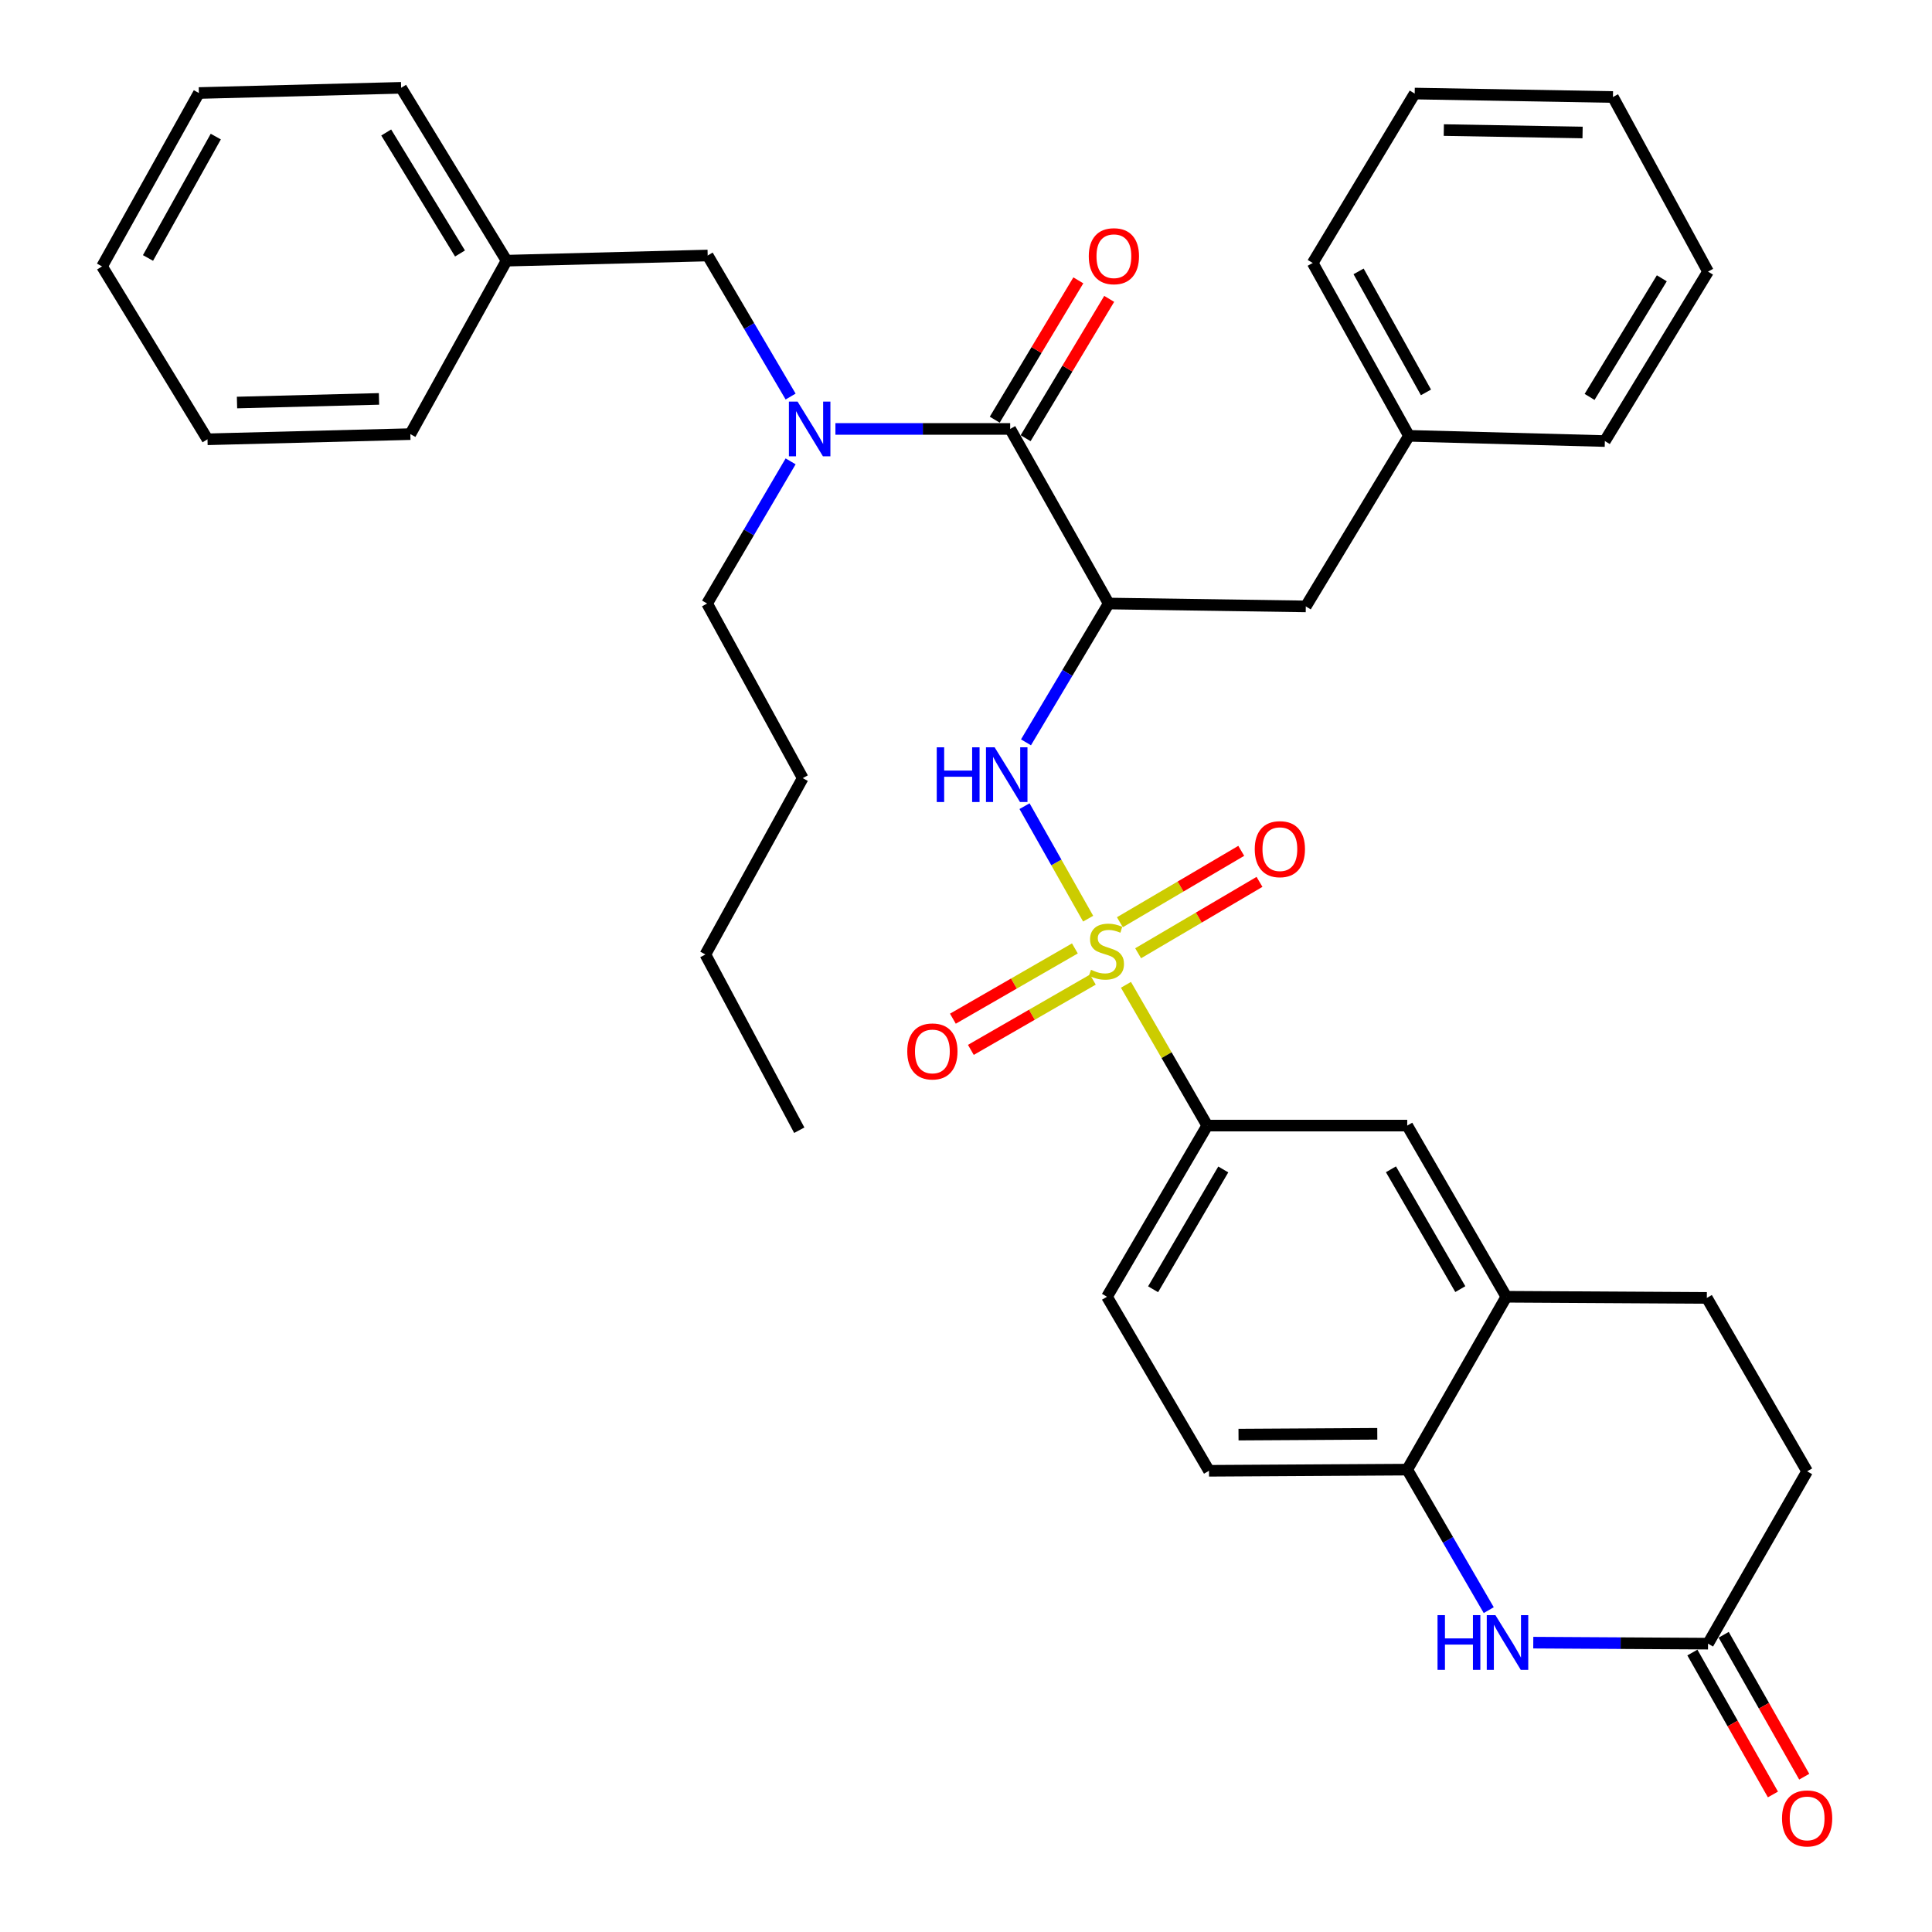 <?xml version='1.0' encoding='iso-8859-1'?>
<svg version='1.1' baseProfile='full'
              xmlns='http://www.w3.org/2000/svg'
                      xmlns:rdkit='http://www.rdkit.org/xml'
                      xmlns:xlink='http://www.w3.org/1999/xlink'
                  xml:space='preserve'
width='1000px' height='1000px' viewBox='0 0 1000 1000'>
<!-- END OF HEADER -->
<rect style='opacity:1.0;fill:#FFFFFF;stroke:none' width='1000' height='1000' x='0' y='0'> </rect>
<path class='bond-1' d='M 563.223,475.505 L 546.759,446.388' style='fill:none;fill-rule:evenodd;stroke:#CCCC00;stroke-width:6px;stroke-linecap:butt;stroke-linejoin:miter;stroke-opacity:1' />
<path class='bond-1' d='M 546.759,446.388 L 530.295,417.27' style='fill:none;fill-rule:evenodd;stroke:#0000FF;stroke-width:6px;stroke-linecap:butt;stroke-linejoin:miter;stroke-opacity:1' />
<path class='bond-4' d='M 582.789,509.735 L 603.83,546.169' style='fill:none;fill-rule:evenodd;stroke:#CCCC00;stroke-width:6px;stroke-linecap:butt;stroke-linejoin:miter;stroke-opacity:1' />
<path class='bond-4' d='M 603.83,546.169 L 624.87,582.603' style='fill:none;fill-rule:evenodd;stroke:#000000;stroke-width:6px;stroke-linecap:butt;stroke-linejoin:miter;stroke-opacity:1' />
<path class='bond-9' d='M 556.36,490.901 L 524.787,509.088' style='fill:none;fill-rule:evenodd;stroke:#CCCC00;stroke-width:6px;stroke-linecap:butt;stroke-linejoin:miter;stroke-opacity:1' />
<path class='bond-9' d='M 524.787,509.088 L 493.214,527.274' style='fill:none;fill-rule:evenodd;stroke:#FF0000;stroke-width:6px;stroke-linecap:butt;stroke-linejoin:miter;stroke-opacity:1' />
<path class='bond-9' d='M 565.66,507.047 L 534.087,525.233' style='fill:none;fill-rule:evenodd;stroke:#CCCC00;stroke-width:6px;stroke-linecap:butt;stroke-linejoin:miter;stroke-opacity:1' />
<path class='bond-9' d='M 534.087,525.233 L 502.514,543.419' style='fill:none;fill-rule:evenodd;stroke:#FF0000;stroke-width:6px;stroke-linecap:butt;stroke-linejoin:miter;stroke-opacity:1' />
<path class='bond-10' d='M 589.096,493.404 L 620.505,474.929' style='fill:none;fill-rule:evenodd;stroke:#CCCC00;stroke-width:6px;stroke-linecap:butt;stroke-linejoin:miter;stroke-opacity:1' />
<path class='bond-10' d='M 620.505,474.929 L 651.914,456.454' style='fill:none;fill-rule:evenodd;stroke:#FF0000;stroke-width:6px;stroke-linecap:butt;stroke-linejoin:miter;stroke-opacity:1' />
<path class='bond-10' d='M 579.65,477.344 L 611.059,458.869' style='fill:none;fill-rule:evenodd;stroke:#CCCC00;stroke-width:6px;stroke-linecap:butt;stroke-linejoin:miter;stroke-opacity:1' />
<path class='bond-10' d='M 611.059,458.869 L 642.468,440.394' style='fill:none;fill-rule:evenodd;stroke:#FF0000;stroke-width:6px;stroke-linecap:butt;stroke-linejoin:miter;stroke-opacity:1' />
<path class='bond-0' d='M 573.859,312.383 L 552.455,348.307' style='fill:none;fill-rule:evenodd;stroke:#000000;stroke-width:6px;stroke-linecap:butt;stroke-linejoin:miter;stroke-opacity:1' />
<path class='bond-0' d='M 552.455,348.307 L 531.051,384.231' style='fill:none;fill-rule:evenodd;stroke:#0000FF;stroke-width:6px;stroke-linecap:butt;stroke-linejoin:miter;stroke-opacity:1' />
<path class='bond-2' d='M 573.859,312.383 L 522.869,222.016' style='fill:none;fill-rule:evenodd;stroke:#000000;stroke-width:6px;stroke-linecap:butt;stroke-linejoin:miter;stroke-opacity:1' />
<path class='bond-12' d='M 573.859,312.383 L 675.881,313.874' style='fill:none;fill-rule:evenodd;stroke:#000000;stroke-width:6px;stroke-linecap:butt;stroke-linejoin:miter;stroke-opacity:1' />
<path class='bond-5' d='M 522.869,222.016 L 477.64,222.016' style='fill:none;fill-rule:evenodd;stroke:#000000;stroke-width:6px;stroke-linecap:butt;stroke-linejoin:miter;stroke-opacity:1' />
<path class='bond-5' d='M 477.64,222.016 L 432.411,222.016' style='fill:none;fill-rule:evenodd;stroke:#0000FF;stroke-width:6px;stroke-linecap:butt;stroke-linejoin:miter;stroke-opacity:1' />
<path class='bond-14' d='M 530.858,226.809 L 552.489,190.75' style='fill:none;fill-rule:evenodd;stroke:#000000;stroke-width:6px;stroke-linecap:butt;stroke-linejoin:miter;stroke-opacity:1' />
<path class='bond-14' d='M 552.489,190.75 L 574.12,154.691' style='fill:none;fill-rule:evenodd;stroke:#FF0000;stroke-width:6px;stroke-linecap:butt;stroke-linejoin:miter;stroke-opacity:1' />
<path class='bond-14' d='M 514.88,217.224 L 536.511,181.165' style='fill:none;fill-rule:evenodd;stroke:#000000;stroke-width:6px;stroke-linecap:butt;stroke-linejoin:miter;stroke-opacity:1' />
<path class='bond-14' d='M 536.511,181.165 L 558.142,145.106' style='fill:none;fill-rule:evenodd;stroke:#FF0000;stroke-width:6px;stroke-linecap:butt;stroke-linejoin:miter;stroke-opacity:1' />
<path class='bond-3' d='M 770.571,833.407 L 749.477,797.042' style='fill:none;fill-rule:evenodd;stroke:#0000FF;stroke-width:6px;stroke-linecap:butt;stroke-linejoin:miter;stroke-opacity:1' />
<path class='bond-3' d='M 749.477,797.042 L 728.383,760.676' style='fill:none;fill-rule:evenodd;stroke:#000000;stroke-width:6px;stroke-linecap:butt;stroke-linejoin:miter;stroke-opacity:1' />
<path class='bond-7' d='M 793.619,850.23 L 838.848,850.492' style='fill:none;fill-rule:evenodd;stroke:#0000FF;stroke-width:6px;stroke-linecap:butt;stroke-linejoin:miter;stroke-opacity:1' />
<path class='bond-7' d='M 838.848,850.492 L 884.077,850.753' style='fill:none;fill-rule:evenodd;stroke:#000000;stroke-width:6px;stroke-linecap:butt;stroke-linejoin:miter;stroke-opacity:1' />
<path class='bond-11' d='M 624.87,582.603 L 728.383,582.603' style='fill:none;fill-rule:evenodd;stroke:#000000;stroke-width:6px;stroke-linecap:butt;stroke-linejoin:miter;stroke-opacity:1' />
<path class='bond-15' d='M 624.87,582.603 L 572.979,671.2' style='fill:none;fill-rule:evenodd;stroke:#000000;stroke-width:6px;stroke-linecap:butt;stroke-linejoin:miter;stroke-opacity:1' />
<path class='bond-15' d='M 633.164,605.309 L 596.841,667.327' style='fill:none;fill-rule:evenodd;stroke:#000000;stroke-width:6px;stroke-linecap:butt;stroke-linejoin:miter;stroke-opacity:1' />
<path class='bond-13' d='M 409.22,205.253 L 387.758,168.752' style='fill:none;fill-rule:evenodd;stroke:#0000FF;stroke-width:6px;stroke-linecap:butt;stroke-linejoin:miter;stroke-opacity:1' />
<path class='bond-13' d='M 387.758,168.752 L 366.295,132.25' style='fill:none;fill-rule:evenodd;stroke:#000000;stroke-width:6px;stroke-linecap:butt;stroke-linejoin:miter;stroke-opacity:1' />
<path class='bond-22' d='M 409.22,238.796 L 387.607,275.59' style='fill:none;fill-rule:evenodd;stroke:#0000FF;stroke-width:6px;stroke-linecap:butt;stroke-linejoin:miter;stroke-opacity:1' />
<path class='bond-22' d='M 387.607,275.59 L 365.995,312.383' style='fill:none;fill-rule:evenodd;stroke:#000000;stroke-width:6px;stroke-linecap:butt;stroke-linejoin:miter;stroke-opacity:1' />
<path class='bond-6' d='M 728.383,760.676 L 625.771,761.277' style='fill:none;fill-rule:evenodd;stroke:#000000;stroke-width:6px;stroke-linecap:butt;stroke-linejoin:miter;stroke-opacity:1' />
<path class='bond-6' d='M 712.882,742.134 L 641.054,742.555' style='fill:none;fill-rule:evenodd;stroke:#000000;stroke-width:6px;stroke-linecap:butt;stroke-linejoin:miter;stroke-opacity:1' />
<path class='bond-36' d='M 728.383,760.676 L 779.674,671.2' style='fill:none;fill-rule:evenodd;stroke:#000000;stroke-width:6px;stroke-linecap:butt;stroke-linejoin:miter;stroke-opacity:1' />
<path class='bond-17' d='M 875.974,855.351 L 896.819,892.081' style='fill:none;fill-rule:evenodd;stroke:#000000;stroke-width:6px;stroke-linecap:butt;stroke-linejoin:miter;stroke-opacity:1' />
<path class='bond-17' d='M 896.819,892.081 L 917.664,928.81' style='fill:none;fill-rule:evenodd;stroke:#FF0000;stroke-width:6px;stroke-linecap:butt;stroke-linejoin:miter;stroke-opacity:1' />
<path class='bond-17' d='M 892.179,846.155 L 913.024,882.884' style='fill:none;fill-rule:evenodd;stroke:#000000;stroke-width:6px;stroke-linecap:butt;stroke-linejoin:miter;stroke-opacity:1' />
<path class='bond-17' d='M 913.024,882.884 L 933.868,919.614' style='fill:none;fill-rule:evenodd;stroke:#FF0000;stroke-width:6px;stroke-linecap:butt;stroke-linejoin:miter;stroke-opacity:1' />
<path class='bond-37' d='M 884.077,850.753 L 935.367,761.556' style='fill:none;fill-rule:evenodd;stroke:#000000;stroke-width:6px;stroke-linecap:butt;stroke-linejoin:miter;stroke-opacity:1' />
<path class='bond-8' d='M 779.674,671.2 L 728.383,582.603' style='fill:none;fill-rule:evenodd;stroke:#000000;stroke-width:6px;stroke-linecap:butt;stroke-linejoin:miter;stroke-opacity:1' />
<path class='bond-8' d='M 755.855,667.245 L 719.952,605.228' style='fill:none;fill-rule:evenodd;stroke:#000000;stroke-width:6px;stroke-linecap:butt;stroke-linejoin:miter;stroke-opacity:1' />
<path class='bond-18' d='M 779.674,671.2 L 883.456,671.8' style='fill:none;fill-rule:evenodd;stroke:#000000;stroke-width:6px;stroke-linecap:butt;stroke-linejoin:miter;stroke-opacity:1' />
<path class='bond-20' d='M 675.881,313.874 L 729.273,225.588' style='fill:none;fill-rule:evenodd;stroke:#000000;stroke-width:6px;stroke-linecap:butt;stroke-linejoin:miter;stroke-opacity:1' />
<path class='bond-21' d='M 366.295,132.25 L 262.192,134.921' style='fill:none;fill-rule:evenodd;stroke:#000000;stroke-width:6px;stroke-linecap:butt;stroke-linejoin:miter;stroke-opacity:1' />
<path class='bond-16' d='M 572.979,671.2 L 625.771,761.277' style='fill:none;fill-rule:evenodd;stroke:#000000;stroke-width:6px;stroke-linecap:butt;stroke-linejoin:miter;stroke-opacity:1' />
<path class='bond-19' d='M 883.456,671.8 L 935.367,761.556' style='fill:none;fill-rule:evenodd;stroke:#000000;stroke-width:6px;stroke-linecap:butt;stroke-linejoin:miter;stroke-opacity:1' />
<path class='bond-23' d='M 729.273,225.588 L 679.453,136.111' style='fill:none;fill-rule:evenodd;stroke:#000000;stroke-width:6px;stroke-linecap:butt;stroke-linejoin:miter;stroke-opacity:1' />
<path class='bond-23' d='M 738.079,203.102 L 703.205,140.468' style='fill:none;fill-rule:evenodd;stroke:#000000;stroke-width:6px;stroke-linecap:butt;stroke-linejoin:miter;stroke-opacity:1' />
<path class='bond-24' d='M 729.273,225.588 L 830.674,228.289' style='fill:none;fill-rule:evenodd;stroke:#000000;stroke-width:6px;stroke-linecap:butt;stroke-linejoin:miter;stroke-opacity:1' />
<path class='bond-25' d='M 262.192,134.921 L 207.62,45.455' style='fill:none;fill-rule:evenodd;stroke:#000000;stroke-width:6px;stroke-linecap:butt;stroke-linejoin:miter;stroke-opacity:1' />
<path class='bond-25' d='M 238.1,131.203 L 199.9,68.577' style='fill:none;fill-rule:evenodd;stroke:#000000;stroke-width:6px;stroke-linecap:butt;stroke-linejoin:miter;stroke-opacity:1' />
<path class='bond-26' d='M 262.192,134.921 L 212.392,224.697' style='fill:none;fill-rule:evenodd;stroke:#000000;stroke-width:6px;stroke-linecap:butt;stroke-linejoin:miter;stroke-opacity:1' />
<path class='bond-27' d='M 365.995,312.383 L 415.495,402.76' style='fill:none;fill-rule:evenodd;stroke:#000000;stroke-width:6px;stroke-linecap:butt;stroke-linejoin:miter;stroke-opacity:1' />
<path class='bond-31' d='M 679.453,136.111 L 732.244,48.425' style='fill:none;fill-rule:evenodd;stroke:#000000;stroke-width:6px;stroke-linecap:butt;stroke-linejoin:miter;stroke-opacity:1' />
<path class='bond-30' d='M 830.674,228.289 L 884.077,140.583' style='fill:none;fill-rule:evenodd;stroke:#000000;stroke-width:6px;stroke-linecap:butt;stroke-linejoin:miter;stroke-opacity:1' />
<path class='bond-30' d='M 822.77,205.443 L 860.152,144.049' style='fill:none;fill-rule:evenodd;stroke:#000000;stroke-width:6px;stroke-linecap:butt;stroke-linejoin:miter;stroke-opacity:1' />
<path class='bond-32' d='M 207.62,45.455 L 102.938,48.146' style='fill:none;fill-rule:evenodd;stroke:#000000;stroke-width:6px;stroke-linecap:butt;stroke-linejoin:miter;stroke-opacity:1' />
<path class='bond-33' d='M 212.392,224.697 L 107.399,227.378' style='fill:none;fill-rule:evenodd;stroke:#000000;stroke-width:6px;stroke-linecap:butt;stroke-linejoin:miter;stroke-opacity:1' />
<path class='bond-33' d='M 196.168,206.473 L 122.673,208.35' style='fill:none;fill-rule:evenodd;stroke:#000000;stroke-width:6px;stroke-linecap:butt;stroke-linejoin:miter;stroke-opacity:1' />
<path class='bond-28' d='M 415.495,402.76 L 365.105,494.038' style='fill:none;fill-rule:evenodd;stroke:#000000;stroke-width:6px;stroke-linecap:butt;stroke-linejoin:miter;stroke-opacity:1' />
<path class='bond-29' d='M 365.105,494.038 L 413.704,585.005' style='fill:none;fill-rule:evenodd;stroke:#000000;stroke-width:6px;stroke-linecap:butt;stroke-linejoin:miter;stroke-opacity:1' />
<path class='bond-34' d='M 884.077,140.583 L 834.856,50.216' style='fill:none;fill-rule:evenodd;stroke:#000000;stroke-width:6px;stroke-linecap:butt;stroke-linejoin:miter;stroke-opacity:1' />
<path class='bond-38' d='M 732.244,48.425 L 834.856,50.216' style='fill:none;fill-rule:evenodd;stroke:#000000;stroke-width:6px;stroke-linecap:butt;stroke-linejoin:miter;stroke-opacity:1' />
<path class='bond-38' d='M 747.311,67.323 L 819.139,68.577' style='fill:none;fill-rule:evenodd;stroke:#000000;stroke-width:6px;stroke-linecap:butt;stroke-linejoin:miter;stroke-opacity:1' />
<path class='bond-39' d='M 102.938,48.146 L 52.817,137.902' style='fill:none;fill-rule:evenodd;stroke:#000000;stroke-width:6px;stroke-linecap:butt;stroke-linejoin:miter;stroke-opacity:1' />
<path class='bond-39' d='M 111.688,70.693 L 76.603,133.523' style='fill:none;fill-rule:evenodd;stroke:#000000;stroke-width:6px;stroke-linecap:butt;stroke-linejoin:miter;stroke-opacity:1' />
<path class='bond-35' d='M 107.399,227.378 L 52.817,137.902' style='fill:none;fill-rule:evenodd;stroke:#000000;stroke-width:6px;stroke-linecap:butt;stroke-linejoin:miter;stroke-opacity:1' />
<path  class='atom-0' d='M 564.689 501.967
Q 565.009 502.087, 566.329 502.647
Q 567.649 503.207, 569.089 503.567
Q 570.569 503.887, 572.009 503.887
Q 574.689 503.887, 576.249 502.607
Q 577.809 501.287, 577.809 499.007
Q 577.809 497.447, 577.009 496.487
Q 576.249 495.527, 575.049 495.007
Q 573.849 494.487, 571.849 493.887
Q 569.329 493.127, 567.809 492.407
Q 566.329 491.687, 565.249 490.167
Q 564.209 488.647, 564.209 486.087
Q 564.209 482.527, 566.609 480.327
Q 569.049 478.127, 573.849 478.127
Q 577.129 478.127, 580.849 479.687
L 579.929 482.767
Q 576.529 481.367, 573.969 481.367
Q 571.209 481.367, 569.689 482.527
Q 568.169 483.647, 568.209 485.607
Q 568.209 487.127, 568.969 488.047
Q 569.769 488.967, 570.889 489.487
Q 572.049 490.007, 573.969 490.607
Q 576.529 491.407, 578.049 492.207
Q 579.569 493.007, 580.649 494.647
Q 581.769 496.247, 581.769 499.007
Q 581.769 502.927, 579.129 505.047
Q 576.529 507.127, 572.169 507.127
Q 569.649 507.127, 567.729 506.567
Q 565.849 506.047, 563.609 505.127
L 564.689 501.967
' fill='#CCCC00'/>
<path  class='atom-2' d='M 484.858 386.809
L 488.698 386.809
L 488.698 398.849
L 503.178 398.849
L 503.178 386.809
L 507.018 386.809
L 507.018 415.129
L 503.178 415.129
L 503.178 402.049
L 488.698 402.049
L 488.698 415.129
L 484.858 415.129
L 484.858 386.809
' fill='#0000FF'/>
<path  class='atom-2' d='M 514.818 386.809
L 524.098 401.809
Q 525.018 403.289, 526.498 405.969
Q 527.978 408.649, 528.058 408.809
L 528.058 386.809
L 531.818 386.809
L 531.818 415.129
L 527.938 415.129
L 517.978 398.729
Q 516.818 396.809, 515.578 394.609
Q 514.378 392.409, 514.018 391.729
L 514.018 415.129
L 510.338 415.129
L 510.338 386.809
L 514.818 386.809
' fill='#0000FF'/>
<path  class='atom-4' d='M 744.064 835.993
L 747.904 835.993
L 747.904 848.033
L 762.384 848.033
L 762.384 835.993
L 766.224 835.993
L 766.224 864.313
L 762.384 864.313
L 762.384 851.233
L 747.904 851.233
L 747.904 864.313
L 744.064 864.313
L 744.064 835.993
' fill='#0000FF'/>
<path  class='atom-4' d='M 774.024 835.993
L 783.304 850.993
Q 784.224 852.473, 785.704 855.153
Q 787.184 857.833, 787.264 857.993
L 787.264 835.993
L 791.024 835.993
L 791.024 864.313
L 787.144 864.313
L 777.184 847.913
Q 776.024 845.993, 774.784 843.793
Q 773.584 841.593, 773.224 840.913
L 773.224 864.313
L 769.544 864.313
L 769.544 835.993
L 774.024 835.993
' fill='#0000FF'/>
<path  class='atom-6' d='M 412.816 207.856
L 422.096 222.856
Q 423.016 224.336, 424.496 227.016
Q 425.976 229.696, 426.056 229.856
L 426.056 207.856
L 429.816 207.856
L 429.816 236.176
L 425.936 236.176
L 415.976 219.776
Q 414.816 217.856, 413.576 215.656
Q 412.376 213.456, 412.016 212.776
L 412.016 236.176
L 408.336 236.176
L 408.336 207.856
L 412.816 207.856
' fill='#0000FF'/>
<path  class='atom-10' d='M 469.602 544.218
Q 469.602 537.418, 472.962 533.618
Q 476.322 529.818, 482.602 529.818
Q 488.882 529.818, 492.242 533.618
Q 495.602 537.418, 495.602 544.218
Q 495.602 551.098, 492.202 555.018
Q 488.802 558.898, 482.602 558.898
Q 476.362 558.898, 472.962 555.018
Q 469.602 551.138, 469.602 544.218
M 482.602 555.698
Q 486.922 555.698, 489.242 552.818
Q 491.602 549.898, 491.602 544.218
Q 491.602 538.658, 489.242 535.858
Q 486.922 533.018, 482.602 533.018
Q 478.282 533.018, 475.922 535.818
Q 473.602 538.618, 473.602 544.218
Q 473.602 549.938, 475.922 552.818
Q 478.282 555.698, 482.602 555.698
' fill='#FF0000'/>
<path  class='atom-11' d='M 649.456 439.525
Q 649.456 432.725, 652.816 428.925
Q 656.176 425.125, 662.456 425.125
Q 668.736 425.125, 672.096 428.925
Q 675.456 432.725, 675.456 439.525
Q 675.456 446.405, 672.056 450.325
Q 668.656 454.205, 662.456 454.205
Q 656.216 454.205, 652.816 450.325
Q 649.456 446.445, 649.456 439.525
M 662.456 451.005
Q 666.776 451.005, 669.096 448.125
Q 671.456 445.205, 671.456 439.525
Q 671.456 433.965, 669.096 431.165
Q 666.776 428.325, 662.456 428.325
Q 658.136 428.325, 655.776 431.125
Q 653.456 433.925, 653.456 439.525
Q 653.456 445.245, 655.776 448.125
Q 658.136 451.005, 662.456 451.005
' fill='#FF0000'/>
<path  class='atom-15' d='M 563.55 132.61
Q 563.55 125.81, 566.91 122.01
Q 570.27 118.21, 576.55 118.21
Q 582.83 118.21, 586.19 122.01
Q 589.55 125.81, 589.55 132.61
Q 589.55 139.49, 586.15 143.41
Q 582.75 147.29, 576.55 147.29
Q 570.31 147.29, 566.91 143.41
Q 563.55 139.53, 563.55 132.61
M 576.55 144.09
Q 580.87 144.09, 583.19 141.21
Q 585.55 138.29, 585.55 132.61
Q 585.55 127.05, 583.19 124.25
Q 580.87 121.41, 576.55 121.41
Q 572.23 121.41, 569.87 124.21
Q 567.55 127.01, 567.55 132.61
Q 567.55 138.33, 569.87 141.21
Q 572.23 144.09, 576.55 144.09
' fill='#FF0000'/>
<path  class='atom-18' d='M 922.367 941.21
Q 922.367 934.41, 925.727 930.61
Q 929.087 926.81, 935.367 926.81
Q 941.647 926.81, 945.007 930.61
Q 948.367 934.41, 948.367 941.21
Q 948.367 948.09, 944.967 952.01
Q 941.567 955.89, 935.367 955.89
Q 929.127 955.89, 925.727 952.01
Q 922.367 948.13, 922.367 941.21
M 935.367 952.69
Q 939.687 952.69, 942.007 949.81
Q 944.367 946.89, 944.367 941.21
Q 944.367 935.65, 942.007 932.85
Q 939.687 930.01, 935.367 930.01
Q 931.047 930.01, 928.687 932.81
Q 926.367 935.61, 926.367 941.21
Q 926.367 946.93, 928.687 949.81
Q 931.047 952.69, 935.367 952.69
' fill='#FF0000'/>
</svg>
